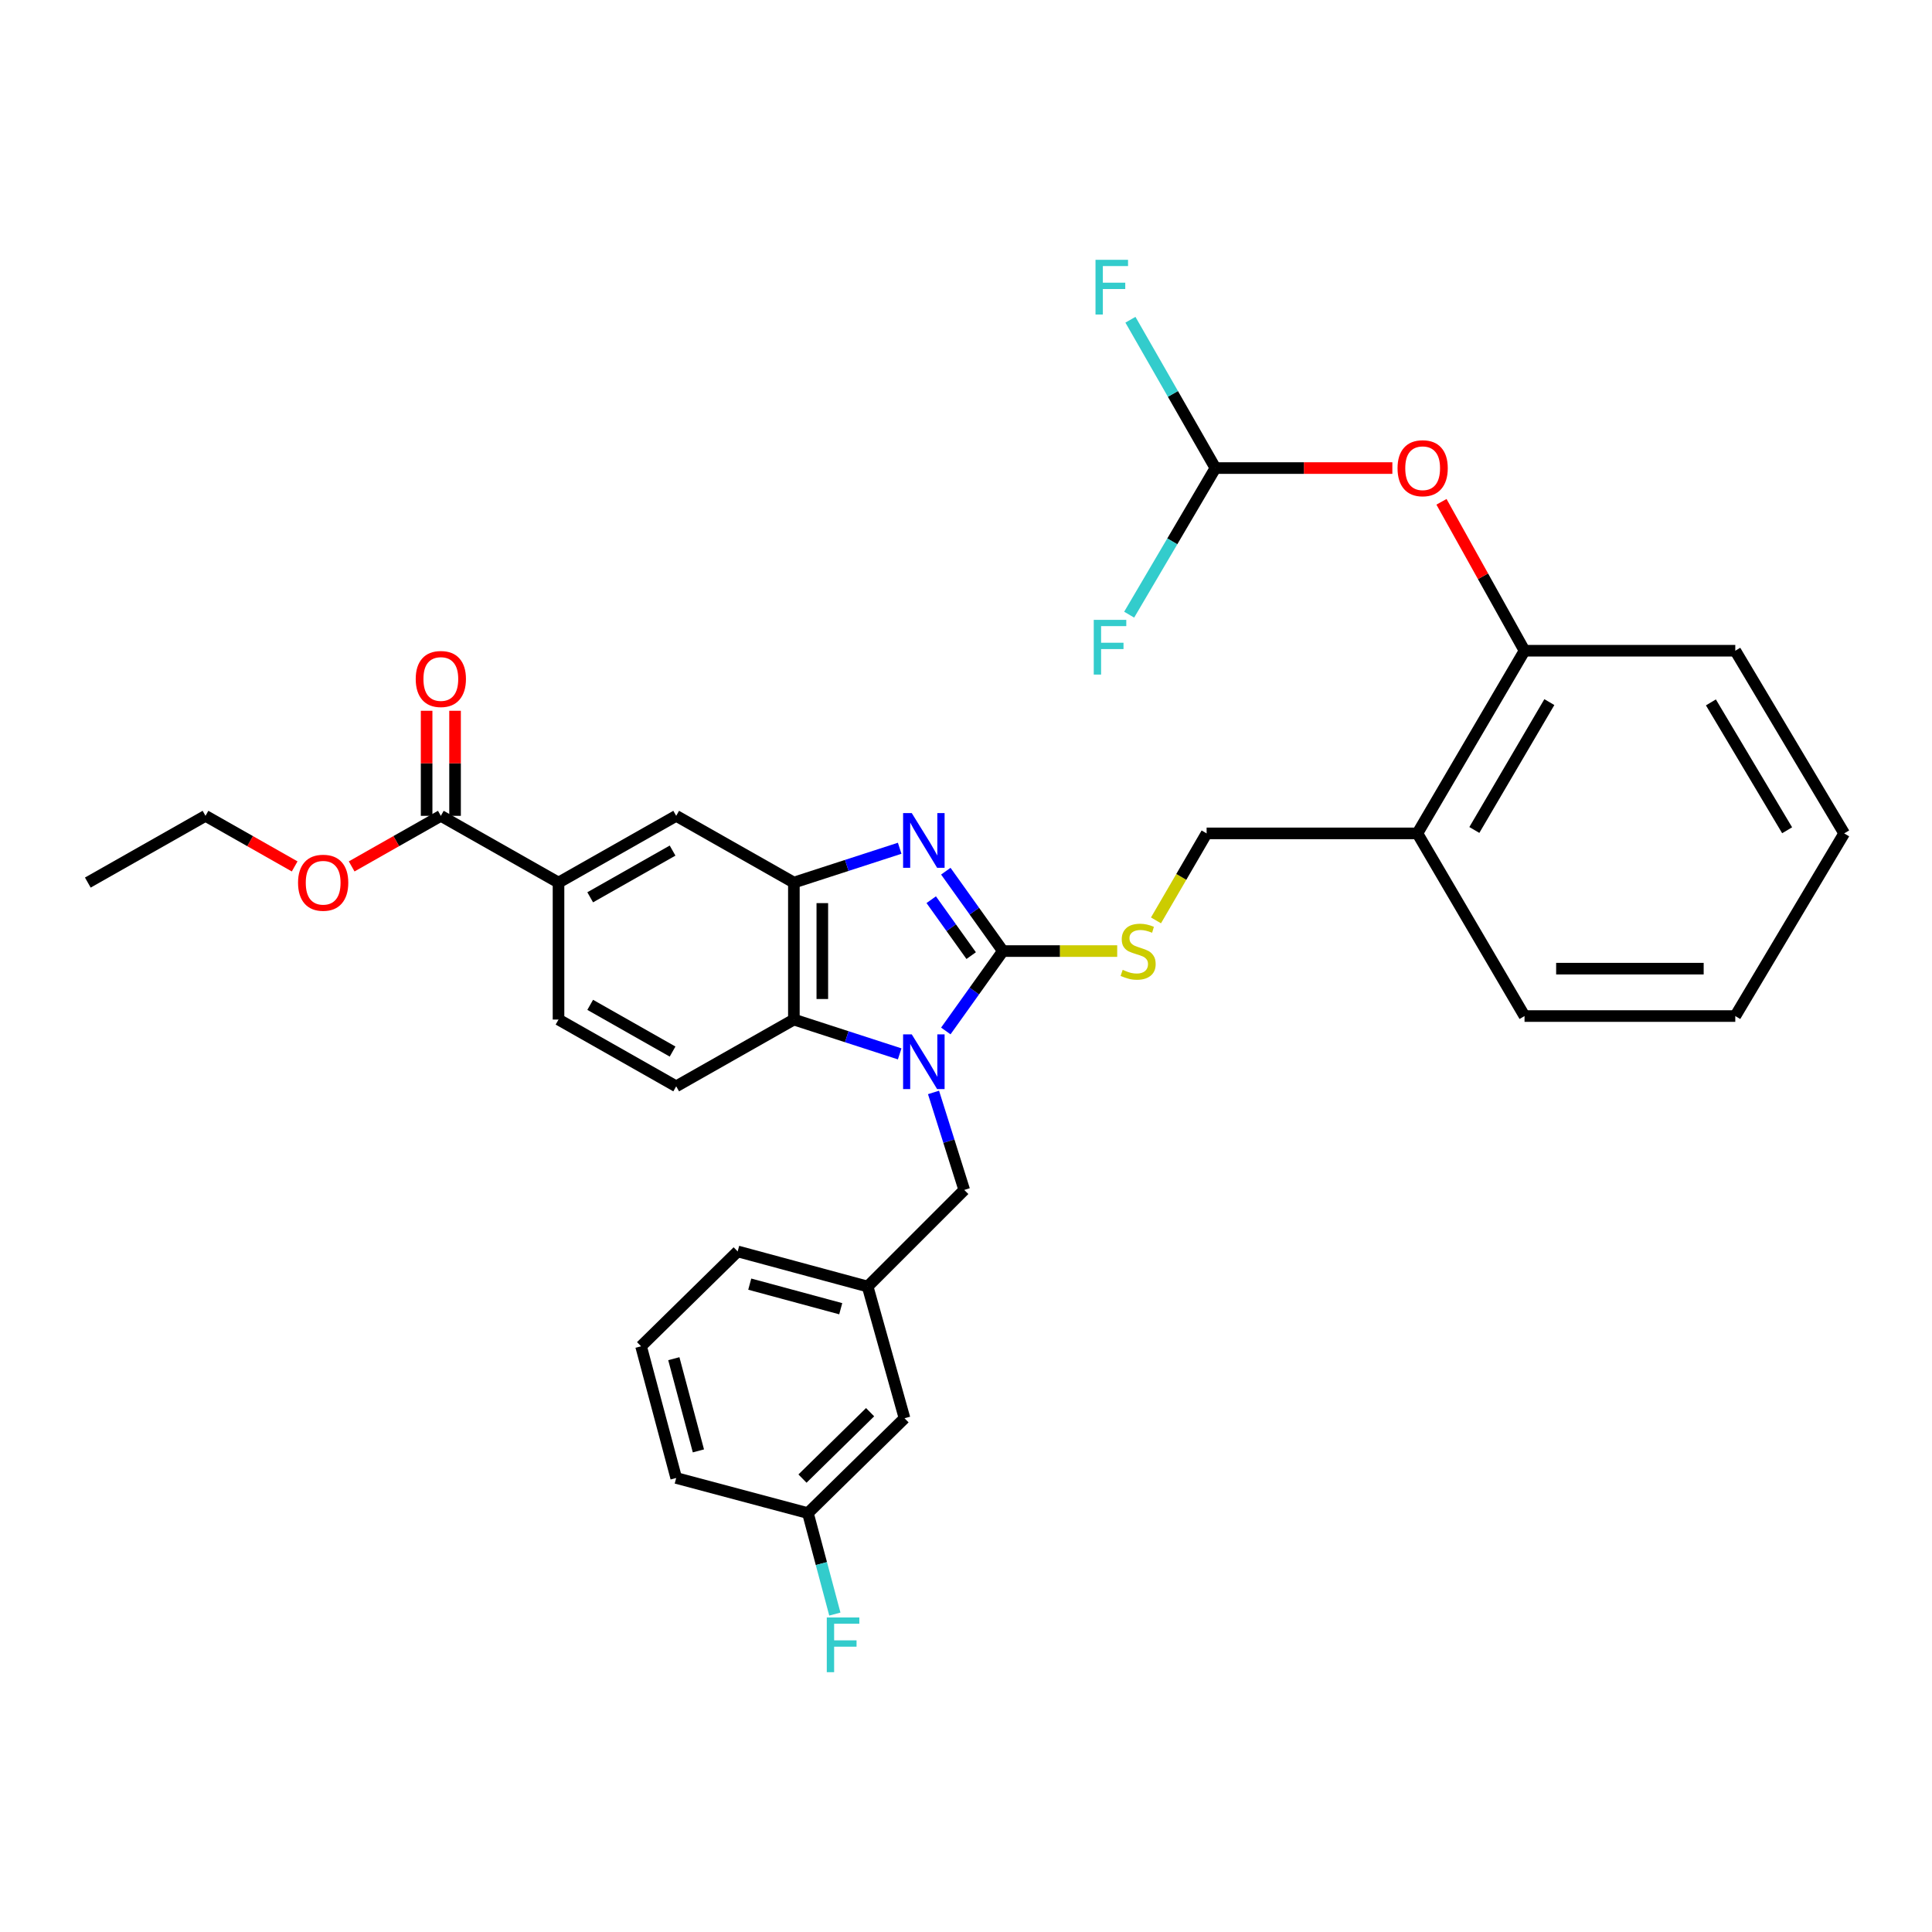 <?xml version='1.0' encoding='iso-8859-1'?>
<svg version='1.1' baseProfile='full'
              xmlns='http://www.w3.org/2000/svg'
                      xmlns:rdkit='http://www.rdkit.org/xml'
                      xmlns:xlink='http://www.w3.org/1999/xlink'
                  xml:space='preserve'
width='1000px' height='1000px' viewBox='0 0 1000 1000'>
<!-- END OF HEADER -->
<rect style='opacity:1.0;fill:#FFFFFF;stroke:none' width='1000' height='1000' x='0' y='0'> </rect>
<path class='bond-0' d='M 410.908,456.82 L 410.908,527.724' style='fill:none;fill-rule:evenodd;stroke:#000000;stroke-width:6px;stroke-linecap:butt;stroke-linejoin:miter;stroke-opacity:1' />
<path class='bond-0' d='M 425.629,467.455 L 425.629,517.088' style='fill:none;fill-rule:evenodd;stroke:#000000;stroke-width:6px;stroke-linecap:butt;stroke-linejoin:miter;stroke-opacity:1' />
<path class='bond-1' d='M 410.908,456.82 L 438.29,447.939' style='fill:none;fill-rule:evenodd;stroke:#000000;stroke-width:6px;stroke-linecap:butt;stroke-linejoin:miter;stroke-opacity:1' />
<path class='bond-1' d='M 438.29,447.939 L 465.673,439.058' style='fill:none;fill-rule:evenodd;stroke:#0000FF;stroke-width:6px;stroke-linecap:butt;stroke-linejoin:miter;stroke-opacity:1' />
<path class='bond-2' d='M 410.908,456.82 L 349.998,422.276' style='fill:none;fill-rule:evenodd;stroke:#000000;stroke-width:6px;stroke-linecap:butt;stroke-linejoin:miter;stroke-opacity:1' />
<path class='bond-3' d='M 410.908,527.724 L 438.29,536.605' style='fill:none;fill-rule:evenodd;stroke:#000000;stroke-width:6px;stroke-linecap:butt;stroke-linejoin:miter;stroke-opacity:1' />
<path class='bond-3' d='M 438.29,536.605 L 465.673,545.486' style='fill:none;fill-rule:evenodd;stroke:#0000FF;stroke-width:6px;stroke-linecap:butt;stroke-linejoin:miter;stroke-opacity:1' />
<path class='bond-4' d='M 410.908,527.724 L 349.998,562.276' style='fill:none;fill-rule:evenodd;stroke:#000000;stroke-width:6px;stroke-linecap:butt;stroke-linejoin:miter;stroke-opacity:1' />
<path class='bond-5' d='M 489.552,533.623 L 504.32,512.947' style='fill:none;fill-rule:evenodd;stroke:#0000FF;stroke-width:6px;stroke-linecap:butt;stroke-linejoin:miter;stroke-opacity:1' />
<path class='bond-5' d='M 504.32,512.947 L 519.088,492.272' style='fill:none;fill-rule:evenodd;stroke:#000000;stroke-width:6px;stroke-linecap:butt;stroke-linejoin:miter;stroke-opacity:1' />
<path class='bond-6' d='M 483.191,565.442 L 491.142,590.675' style='fill:none;fill-rule:evenodd;stroke:#0000FF;stroke-width:6px;stroke-linecap:butt;stroke-linejoin:miter;stroke-opacity:1' />
<path class='bond-6' d='M 491.142,590.675 L 499.092,615.908' style='fill:none;fill-rule:evenodd;stroke:#000000;stroke-width:6px;stroke-linecap:butt;stroke-linejoin:miter;stroke-opacity:1' />
<path class='bond-7' d='M 519.088,492.272 L 504.32,471.596' style='fill:none;fill-rule:evenodd;stroke:#000000;stroke-width:6px;stroke-linecap:butt;stroke-linejoin:miter;stroke-opacity:1' />
<path class='bond-7' d='M 504.32,471.596 L 489.552,450.92' style='fill:none;fill-rule:evenodd;stroke:#0000FF;stroke-width:6px;stroke-linecap:butt;stroke-linejoin:miter;stroke-opacity:1' />
<path class='bond-7' d='M 502.679,494.625 L 492.341,480.152' style='fill:none;fill-rule:evenodd;stroke:#000000;stroke-width:6px;stroke-linecap:butt;stroke-linejoin:miter;stroke-opacity:1' />
<path class='bond-7' d='M 492.341,480.152 L 482.003,465.679' style='fill:none;fill-rule:evenodd;stroke:#0000FF;stroke-width:6px;stroke-linecap:butt;stroke-linejoin:miter;stroke-opacity:1' />
<path class='bond-8' d='M 519.088,492.272 L 548.675,492.272' style='fill:none;fill-rule:evenodd;stroke:#000000;stroke-width:6px;stroke-linecap:butt;stroke-linejoin:miter;stroke-opacity:1' />
<path class='bond-8' d='M 548.675,492.272 L 578.262,492.272' style='fill:none;fill-rule:evenodd;stroke:#CCCC00;stroke-width:6px;stroke-linecap:butt;stroke-linejoin:miter;stroke-opacity:1' />
<path class='bond-9' d='M 598.336,476.39 L 611.44,453.876' style='fill:none;fill-rule:evenodd;stroke:#CCCC00;stroke-width:6px;stroke-linecap:butt;stroke-linejoin:miter;stroke-opacity:1' />
<path class='bond-9' d='M 611.44,453.876 L 624.544,431.361' style='fill:none;fill-rule:evenodd;stroke:#000000;stroke-width:6px;stroke-linecap:butt;stroke-linejoin:miter;stroke-opacity:1' />
<path class='bond-10' d='M 624.544,431.361 L 733.639,431.361' style='fill:none;fill-rule:evenodd;stroke:#000000;stroke-width:6px;stroke-linecap:butt;stroke-linejoin:miter;stroke-opacity:1' />
<path class='bond-11' d='M 349.998,422.276 L 289.088,456.82' style='fill:none;fill-rule:evenodd;stroke:#000000;stroke-width:6px;stroke-linecap:butt;stroke-linejoin:miter;stroke-opacity:1' />
<path class='bond-11' d='M 348.123,440.262 L 305.486,464.443' style='fill:none;fill-rule:evenodd;stroke:#000000;stroke-width:6px;stroke-linecap:butt;stroke-linejoin:miter;stroke-opacity:1' />
<path class='bond-12' d='M 289.088,456.82 L 289.088,527.724' style='fill:none;fill-rule:evenodd;stroke:#000000;stroke-width:6px;stroke-linecap:butt;stroke-linejoin:miter;stroke-opacity:1' />
<path class='bond-13' d='M 289.088,456.82 L 228.177,422.276' style='fill:none;fill-rule:evenodd;stroke:#000000;stroke-width:6px;stroke-linecap:butt;stroke-linejoin:miter;stroke-opacity:1' />
<path class='bond-14' d='M 289.088,527.724 L 349.998,562.276' style='fill:none;fill-rule:evenodd;stroke:#000000;stroke-width:6px;stroke-linecap:butt;stroke-linejoin:miter;stroke-opacity:1' />
<path class='bond-14' d='M 305.487,520.103 L 348.124,544.289' style='fill:none;fill-rule:evenodd;stroke:#000000;stroke-width:6px;stroke-linecap:butt;stroke-linejoin:miter;stroke-opacity:1' />
<path class='bond-15' d='M 228.177,422.276 L 205.097,435.365' style='fill:none;fill-rule:evenodd;stroke:#000000;stroke-width:6px;stroke-linecap:butt;stroke-linejoin:miter;stroke-opacity:1' />
<path class='bond-15' d='M 205.097,435.365 L 182.018,448.454' style='fill:none;fill-rule:evenodd;stroke:#FF0000;stroke-width:6px;stroke-linecap:butt;stroke-linejoin:miter;stroke-opacity:1' />
<path class='bond-16' d='M 235.537,422.276 L 235.537,395.086' style='fill:none;fill-rule:evenodd;stroke:#000000;stroke-width:6px;stroke-linecap:butt;stroke-linejoin:miter;stroke-opacity:1' />
<path class='bond-16' d='M 235.537,395.086 L 235.537,367.896' style='fill:none;fill-rule:evenodd;stroke:#FF0000;stroke-width:6px;stroke-linecap:butt;stroke-linejoin:miter;stroke-opacity:1' />
<path class='bond-16' d='M 220.817,422.276 L 220.817,395.086' style='fill:none;fill-rule:evenodd;stroke:#000000;stroke-width:6px;stroke-linecap:butt;stroke-linejoin:miter;stroke-opacity:1' />
<path class='bond-16' d='M 220.817,395.086 L 220.817,367.896' style='fill:none;fill-rule:evenodd;stroke:#FF0000;stroke-width:6px;stroke-linecap:butt;stroke-linejoin:miter;stroke-opacity:1' />
<path class='bond-17' d='M 152.517,448.453 L 129.441,435.364' style='fill:none;fill-rule:evenodd;stroke:#FF0000;stroke-width:6px;stroke-linecap:butt;stroke-linejoin:miter;stroke-opacity:1' />
<path class='bond-17' d='M 129.441,435.364 L 106.365,422.276' style='fill:none;fill-rule:evenodd;stroke:#000000;stroke-width:6px;stroke-linecap:butt;stroke-linejoin:miter;stroke-opacity:1' />
<path class='bond-18' d='M 106.365,422.276 L 45.455,456.82' style='fill:none;fill-rule:evenodd;stroke:#000000;stroke-width:6px;stroke-linecap:butt;stroke-linejoin:miter;stroke-opacity:1' />
<path class='bond-19' d='M 789.095,336.815 L 733.639,431.361' style='fill:none;fill-rule:evenodd;stroke:#000000;stroke-width:6px;stroke-linecap:butt;stroke-linejoin:miter;stroke-opacity:1' />
<path class='bond-19' d='M 801.939,363.409 L 763.12,429.592' style='fill:none;fill-rule:evenodd;stroke:#000000;stroke-width:6px;stroke-linecap:butt;stroke-linejoin:miter;stroke-opacity:1' />
<path class='bond-20' d='M 789.095,336.815 L 898.182,336.815' style='fill:none;fill-rule:evenodd;stroke:#000000;stroke-width:6px;stroke-linecap:butt;stroke-linejoin:miter;stroke-opacity:1' />
<path class='bond-21' d='M 789.095,336.815 L 767.6,298.275' style='fill:none;fill-rule:evenodd;stroke:#000000;stroke-width:6px;stroke-linecap:butt;stroke-linejoin:miter;stroke-opacity:1' />
<path class='bond-21' d='M 767.6,298.275 L 746.104,259.734' style='fill:none;fill-rule:evenodd;stroke:#FF0000;stroke-width:6px;stroke-linecap:butt;stroke-linejoin:miter;stroke-opacity:1' />
<path class='bond-22' d='M 499.092,615.908 L 449.091,665.909' style='fill:none;fill-rule:evenodd;stroke:#000000;stroke-width:6px;stroke-linecap:butt;stroke-linejoin:miter;stroke-opacity:1' />
<path class='bond-23' d='M 449.091,665.909 L 381.819,647.729' style='fill:none;fill-rule:evenodd;stroke:#000000;stroke-width:6px;stroke-linecap:butt;stroke-linejoin:miter;stroke-opacity:1' />
<path class='bond-23' d='M 435.16,677.392 L 388.069,664.666' style='fill:none;fill-rule:evenodd;stroke:#000000;stroke-width:6px;stroke-linecap:butt;stroke-linejoin:miter;stroke-opacity:1' />
<path class='bond-24' d='M 449.091,665.909 L 468.179,734.089' style='fill:none;fill-rule:evenodd;stroke:#000000;stroke-width:6px;stroke-linecap:butt;stroke-linejoin:miter;stroke-opacity:1' />
<path class='bond-25' d='M 381.819,647.729 L 331.818,696.822' style='fill:none;fill-rule:evenodd;stroke:#000000;stroke-width:6px;stroke-linecap:butt;stroke-linejoin:miter;stroke-opacity:1' />
<path class='bond-26' d='M 331.818,696.822 L 349.998,765.002' style='fill:none;fill-rule:evenodd;stroke:#000000;stroke-width:6px;stroke-linecap:butt;stroke-linejoin:miter;stroke-opacity:1' />
<path class='bond-26' d='M 348.768,703.256 L 361.494,750.983' style='fill:none;fill-rule:evenodd;stroke:#000000;stroke-width:6px;stroke-linecap:butt;stroke-linejoin:miter;stroke-opacity:1' />
<path class='bond-27' d='M 349.998,765.002 L 418.178,783.182' style='fill:none;fill-rule:evenodd;stroke:#000000;stroke-width:6px;stroke-linecap:butt;stroke-linejoin:miter;stroke-opacity:1' />
<path class='bond-28' d='M 418.178,783.182 L 468.179,734.089' style='fill:none;fill-rule:evenodd;stroke:#000000;stroke-width:6px;stroke-linecap:butt;stroke-linejoin:miter;stroke-opacity:1' />
<path class='bond-28' d='M 415.365,765.314 L 450.366,730.949' style='fill:none;fill-rule:evenodd;stroke:#000000;stroke-width:6px;stroke-linecap:butt;stroke-linejoin:miter;stroke-opacity:1' />
<path class='bond-29' d='M 418.178,783.182 L 425.148,809.31' style='fill:none;fill-rule:evenodd;stroke:#000000;stroke-width:6px;stroke-linecap:butt;stroke-linejoin:miter;stroke-opacity:1' />
<path class='bond-29' d='M 425.148,809.31 L 432.118,835.439' style='fill:none;fill-rule:evenodd;stroke:#33CCCC;stroke-width:6px;stroke-linecap:butt;stroke-linejoin:miter;stroke-opacity:1' />
<path class='bond-30' d='M 733.639,431.361 L 789.095,525.908' style='fill:none;fill-rule:evenodd;stroke:#000000;stroke-width:6px;stroke-linecap:butt;stroke-linejoin:miter;stroke-opacity:1' />
<path class='bond-31' d='M 898.182,336.815 L 954.545,431.361' style='fill:none;fill-rule:evenodd;stroke:#000000;stroke-width:6px;stroke-linecap:butt;stroke-linejoin:miter;stroke-opacity:1' />
<path class='bond-31' d='M 885.563,363.56 L 925.017,429.742' style='fill:none;fill-rule:evenodd;stroke:#000000;stroke-width:6px;stroke-linecap:butt;stroke-linejoin:miter;stroke-opacity:1' />
<path class='bond-32' d='M 720.681,242.268 L 674.886,242.268' style='fill:none;fill-rule:evenodd;stroke:#FF0000;stroke-width:6px;stroke-linecap:butt;stroke-linejoin:miter;stroke-opacity:1' />
<path class='bond-32' d='M 674.886,242.268 L 629.091,242.268' style='fill:none;fill-rule:evenodd;stroke:#000000;stroke-width:6px;stroke-linecap:butt;stroke-linejoin:miter;stroke-opacity:1' />
<path class='bond-33' d='M 789.095,525.908 L 898.182,525.908' style='fill:none;fill-rule:evenodd;stroke:#000000;stroke-width:6px;stroke-linecap:butt;stroke-linejoin:miter;stroke-opacity:1' />
<path class='bond-33' d='M 805.458,501.374 L 881.819,501.374' style='fill:none;fill-rule:evenodd;stroke:#000000;stroke-width:6px;stroke-linecap:butt;stroke-linejoin:miter;stroke-opacity:1' />
<path class='bond-34' d='M 954.545,431.361 L 898.182,525.908' style='fill:none;fill-rule:evenodd;stroke:#000000;stroke-width:6px;stroke-linecap:butt;stroke-linejoin:miter;stroke-opacity:1' />
<path class='bond-35' d='M 629.091,242.268 L 606.773,280.209' style='fill:none;fill-rule:evenodd;stroke:#000000;stroke-width:6px;stroke-linecap:butt;stroke-linejoin:miter;stroke-opacity:1' />
<path class='bond-35' d='M 606.773,280.209 L 584.455,318.15' style='fill:none;fill-rule:evenodd;stroke:#33CCCC;stroke-width:6px;stroke-linecap:butt;stroke-linejoin:miter;stroke-opacity:1' />
<path class='bond-36' d='M 629.091,242.268 L 607.1,203.882' style='fill:none;fill-rule:evenodd;stroke:#000000;stroke-width:6px;stroke-linecap:butt;stroke-linejoin:miter;stroke-opacity:1' />
<path class='bond-36' d='M 607.1,203.882 L 585.108,165.495' style='fill:none;fill-rule:evenodd;stroke:#33CCCC;stroke-width:6px;stroke-linecap:butt;stroke-linejoin:miter;stroke-opacity:1' />
<path  class='atom-2' d='M 471.921 535.383
L 481.201 550.383
Q 482.121 551.863, 483.601 554.543
Q 485.081 557.223, 485.161 557.383
L 485.161 535.383
L 488.921 535.383
L 488.921 563.703
L 485.041 563.703
L 475.081 547.303
Q 473.921 545.383, 472.681 543.183
Q 471.481 540.983, 471.121 540.303
L 471.121 563.703
L 467.441 563.703
L 467.441 535.383
L 471.921 535.383
' fill='#0000FF'/>
<path  class='atom-4' d='M 471.921 420.841
L 481.201 435.841
Q 482.121 437.321, 483.601 440.001
Q 485.081 442.681, 485.161 442.841
L 485.161 420.841
L 488.921 420.841
L 488.921 449.161
L 485.041 449.161
L 475.081 432.761
Q 473.921 430.841, 472.681 428.641
Q 471.481 426.441, 471.121 425.761
L 471.121 449.161
L 467.441 449.161
L 467.441 420.841
L 471.921 420.841
' fill='#0000FF'/>
<path  class='atom-5' d='M 581.092 501.992
Q 581.412 502.112, 582.732 502.672
Q 584.052 503.232, 585.492 503.592
Q 586.972 503.912, 588.412 503.912
Q 591.092 503.912, 592.652 502.632
Q 594.212 501.312, 594.212 499.032
Q 594.212 497.472, 593.412 496.512
Q 592.652 495.552, 591.452 495.032
Q 590.252 494.512, 588.252 493.912
Q 585.732 493.152, 584.212 492.432
Q 582.732 491.712, 581.652 490.192
Q 580.612 488.672, 580.612 486.112
Q 580.612 482.552, 583.012 480.352
Q 585.452 478.152, 590.252 478.152
Q 593.532 478.152, 597.252 479.712
L 596.332 482.792
Q 592.932 481.392, 590.372 481.392
Q 587.612 481.392, 586.092 482.552
Q 584.572 483.672, 584.612 485.632
Q 584.612 487.152, 585.372 488.072
Q 586.172 488.992, 587.292 489.512
Q 588.452 490.032, 590.372 490.632
Q 592.932 491.432, 594.452 492.232
Q 595.972 493.032, 597.052 494.672
Q 598.172 496.272, 598.172 499.032
Q 598.172 502.952, 595.532 505.072
Q 592.932 507.152, 588.572 507.152
Q 586.052 507.152, 584.132 506.592
Q 582.252 506.072, 580.012 505.152
L 581.092 501.992
' fill='#CCCC00'/>
<path  class='atom-12' d='M 154.267 456.9
Q 154.267 450.1, 157.627 446.3
Q 160.987 442.5, 167.267 442.5
Q 173.547 442.5, 176.907 446.3
Q 180.267 450.1, 180.267 456.9
Q 180.267 463.78, 176.867 467.7
Q 173.467 471.58, 167.267 471.58
Q 161.027 471.58, 157.627 467.7
Q 154.267 463.82, 154.267 456.9
M 167.267 468.38
Q 171.587 468.38, 173.907 465.5
Q 176.267 462.58, 176.267 456.9
Q 176.267 451.34, 173.907 448.54
Q 171.587 445.7, 167.267 445.7
Q 162.947 445.7, 160.587 448.5
Q 158.267 451.3, 158.267 456.9
Q 158.267 462.62, 160.587 465.5
Q 162.947 468.38, 167.267 468.38
' fill='#FF0000'/>
<path  class='atom-13' d='M 215.177 351.444
Q 215.177 344.644, 218.537 340.844
Q 221.897 337.044, 228.177 337.044
Q 234.457 337.044, 237.817 340.844
Q 241.177 344.644, 241.177 351.444
Q 241.177 358.324, 237.777 362.244
Q 234.377 366.124, 228.177 366.124
Q 221.937 366.124, 218.537 362.244
Q 215.177 358.364, 215.177 351.444
M 228.177 362.924
Q 232.497 362.924, 234.817 360.044
Q 237.177 357.124, 237.177 351.444
Q 237.177 345.884, 234.817 343.084
Q 232.497 340.244, 228.177 340.244
Q 223.857 340.244, 221.497 343.044
Q 219.177 345.844, 219.177 351.444
Q 219.177 357.164, 221.497 360.044
Q 223.857 362.924, 228.177 362.924
' fill='#FF0000'/>
<path  class='atom-24' d='M 427.946 837.203
L 444.786 837.203
L 444.786 840.443
L 431.746 840.443
L 431.746 849.043
L 443.346 849.043
L 443.346 852.323
L 431.746 852.323
L 431.746 865.523
L 427.946 865.523
L 427.946 837.203
' fill='#33CCCC'/>
<path  class='atom-27' d='M 723.363 242.348
Q 723.363 235.548, 726.723 231.748
Q 730.083 227.948, 736.363 227.948
Q 742.643 227.948, 746.003 231.748
Q 749.363 235.548, 749.363 242.348
Q 749.363 249.228, 745.963 253.148
Q 742.563 257.028, 736.363 257.028
Q 730.123 257.028, 726.723 253.148
Q 723.363 249.268, 723.363 242.348
M 736.363 253.828
Q 740.683 253.828, 743.003 250.948
Q 745.363 248.028, 745.363 242.348
Q 745.363 236.788, 743.003 233.988
Q 740.683 231.148, 736.363 231.148
Q 732.043 231.148, 729.683 233.948
Q 727.363 236.748, 727.363 242.348
Q 727.363 248.068, 729.683 250.948
Q 732.043 253.828, 736.363 253.828
' fill='#FF0000'/>
<path  class='atom-32' d='M 566.123 320.839
L 582.963 320.839
L 582.963 324.079
L 569.923 324.079
L 569.923 332.679
L 581.523 332.679
L 581.523 335.959
L 569.923 335.959
L 569.923 349.159
L 566.123 349.159
L 566.123 320.839
' fill='#33CCCC'/>
<path  class='atom-33' d='M 567.031 134.477
L 583.871 134.477
L 583.871 137.717
L 570.831 137.717
L 570.831 146.317
L 582.431 146.317
L 582.431 149.597
L 570.831 149.597
L 570.831 162.797
L 567.031 162.797
L 567.031 134.477
' fill='#33CCCC'/>
</svg>
